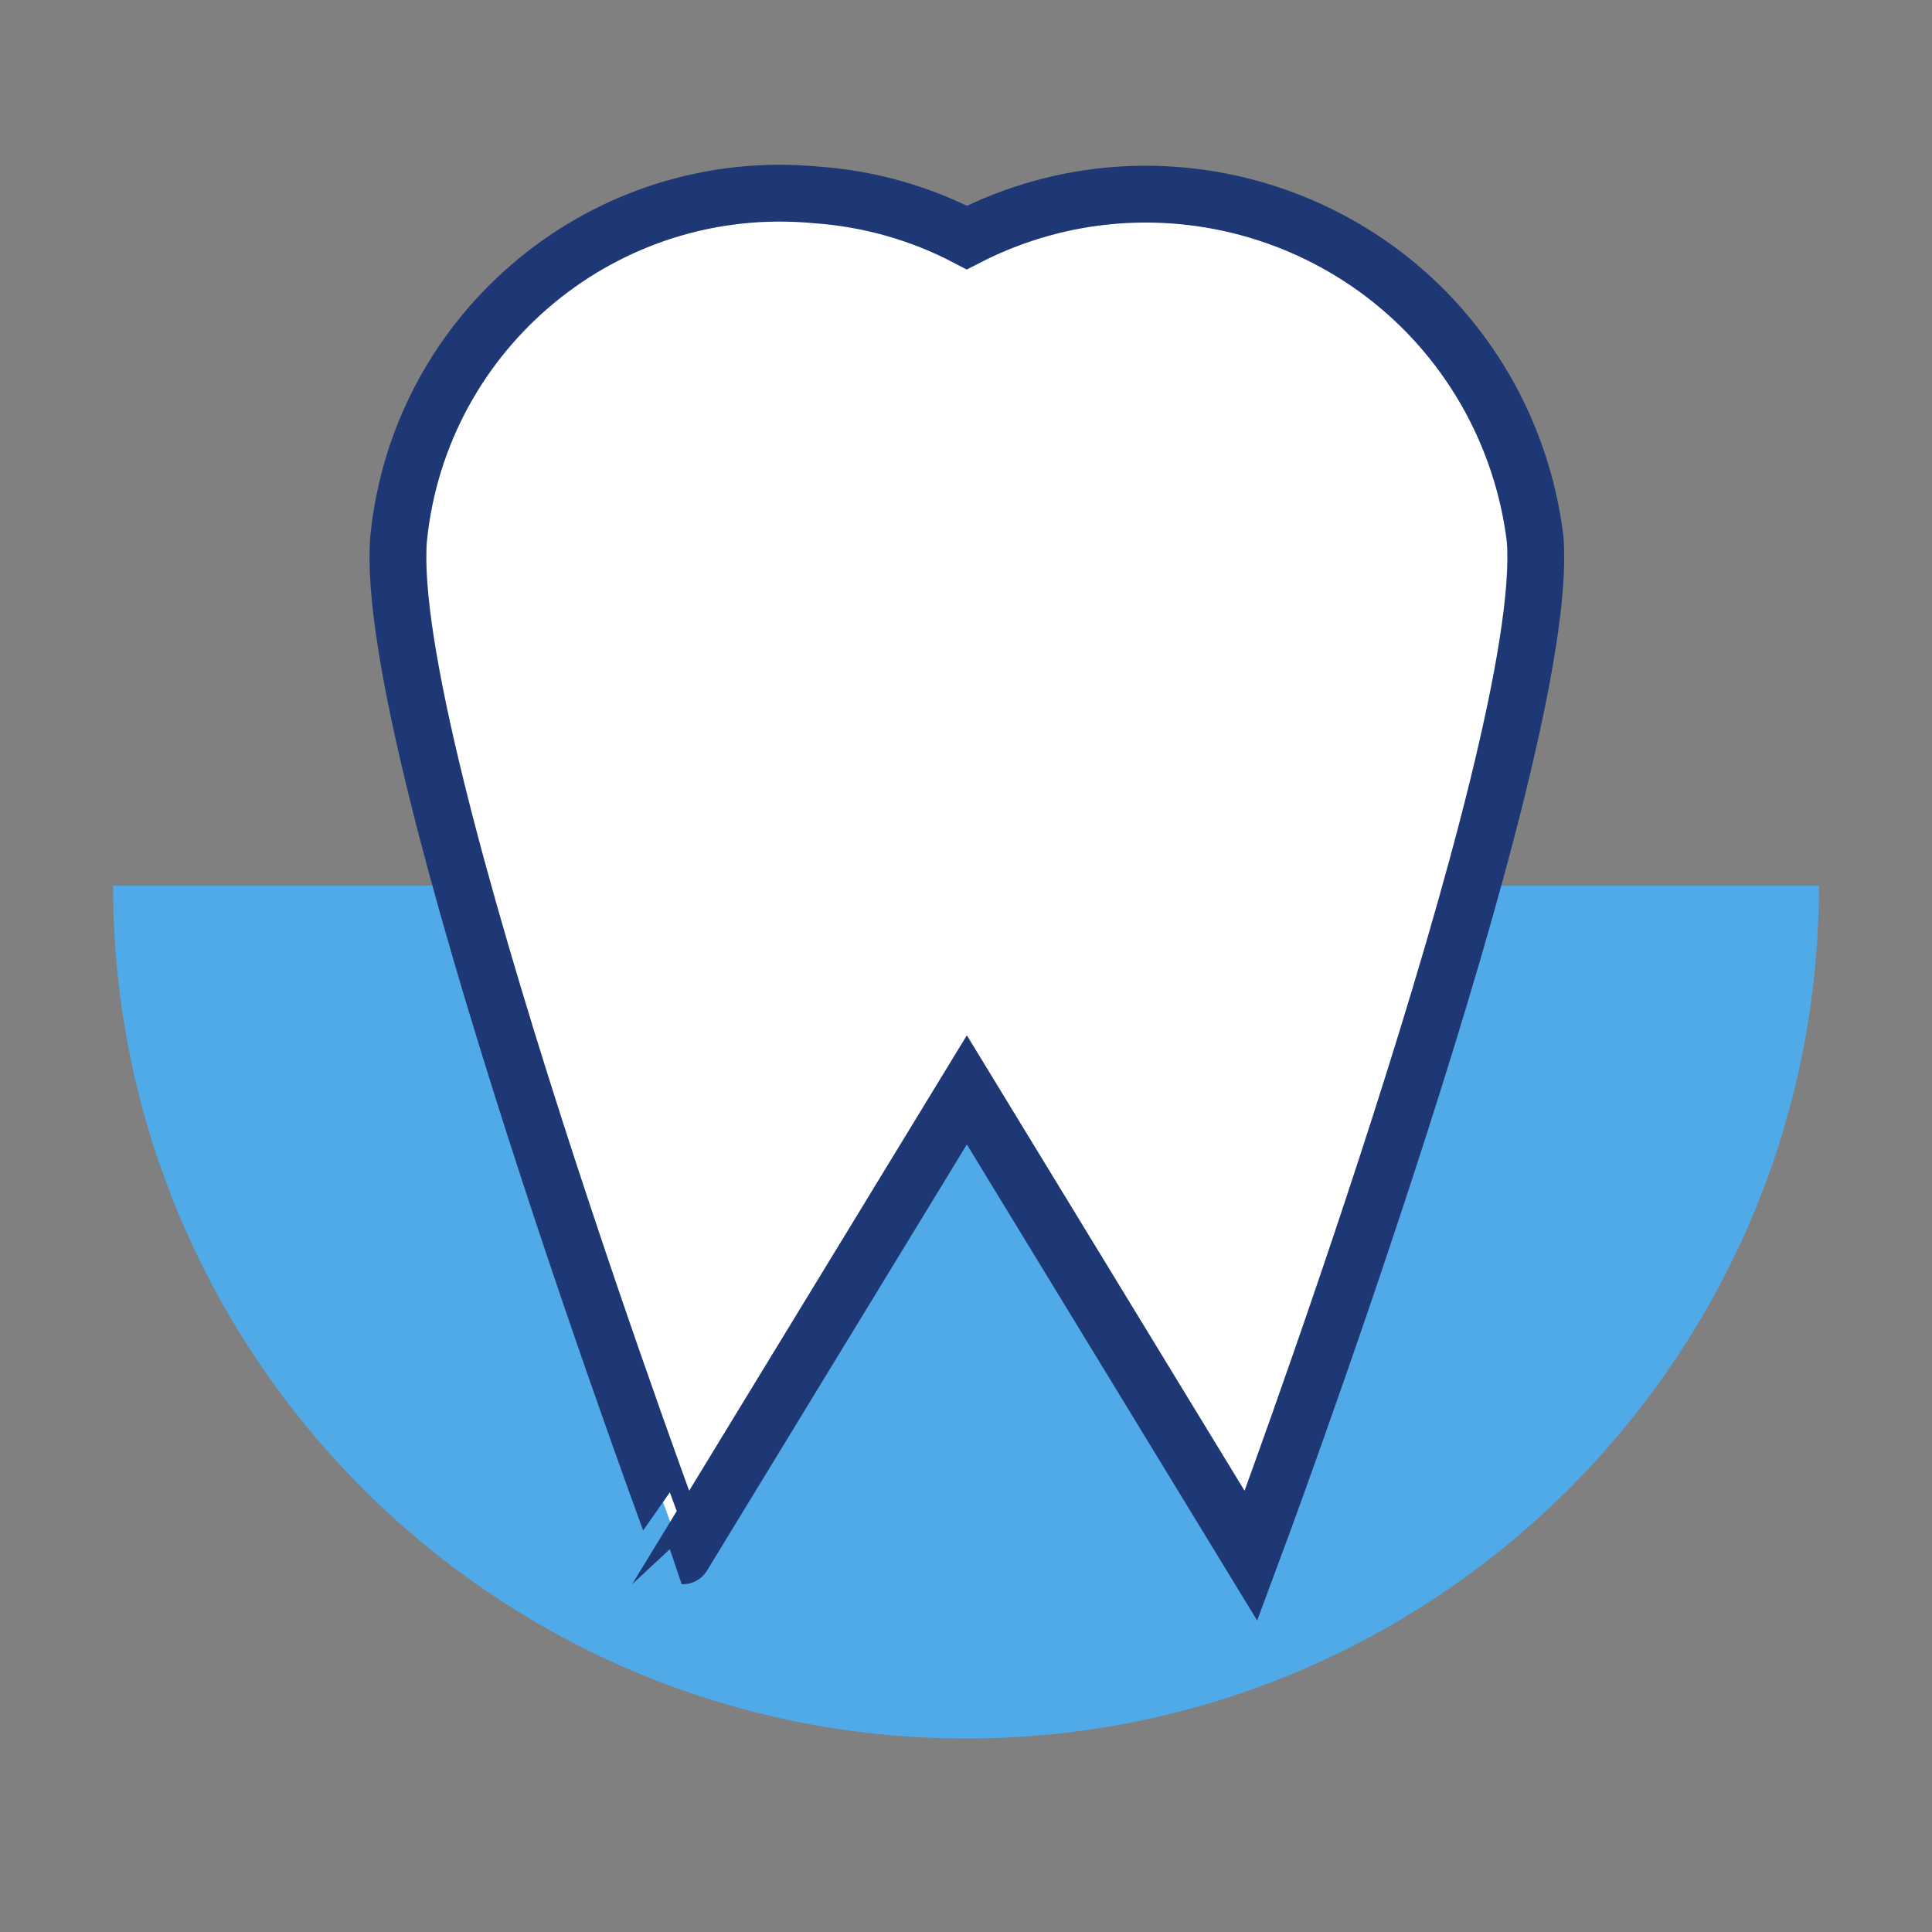 <svg width="68" height="68" viewBox="0 0 68 68" xmlns="http://www.w3.org/2000/svg">
    <rect x="0" y="0" width="68" height="68" fill="#808080" stroke="none"/>
    <path class="uk-preserve" fill="#4faae7" d="M64.02,31.17c0,16.58-13.44,30.02-30.02,30.02S3.98,47.75,3.98,31.17h60.04Z" />
    <path class="uk-preserve" fill="#fff" d="M44.03,54.76l-10-16.4-10,16.4S13.43,26.36,14.03,18.96c.74-7.39,7.31-12.8,14.7-12.1,1.85.13,3.66.64,5.3,1.5,6.78-3.48,15.1-.81,18.58,5.97.74,1.45,1.22,3.01,1.42,4.63.6,7.4-10,35.8-10,35.8Z" />
    <path class="uk-preserve" fill="none" stroke="#1e3876" stroke-width="2" d="M44.03,54.76l-10-16.4-10,16.4S13.43,26.36,14.03,18.96c.74-7.39,7.31-12.8,14.7-12.1,1.85.13,3.66.64,5.3,1.5,6.78-3.48,15.1-.81,18.58,5.97.74,1.45,1.22,3.01,1.42,4.63.6,7.4-10,35.8-10,35.8Z" />
</svg>
